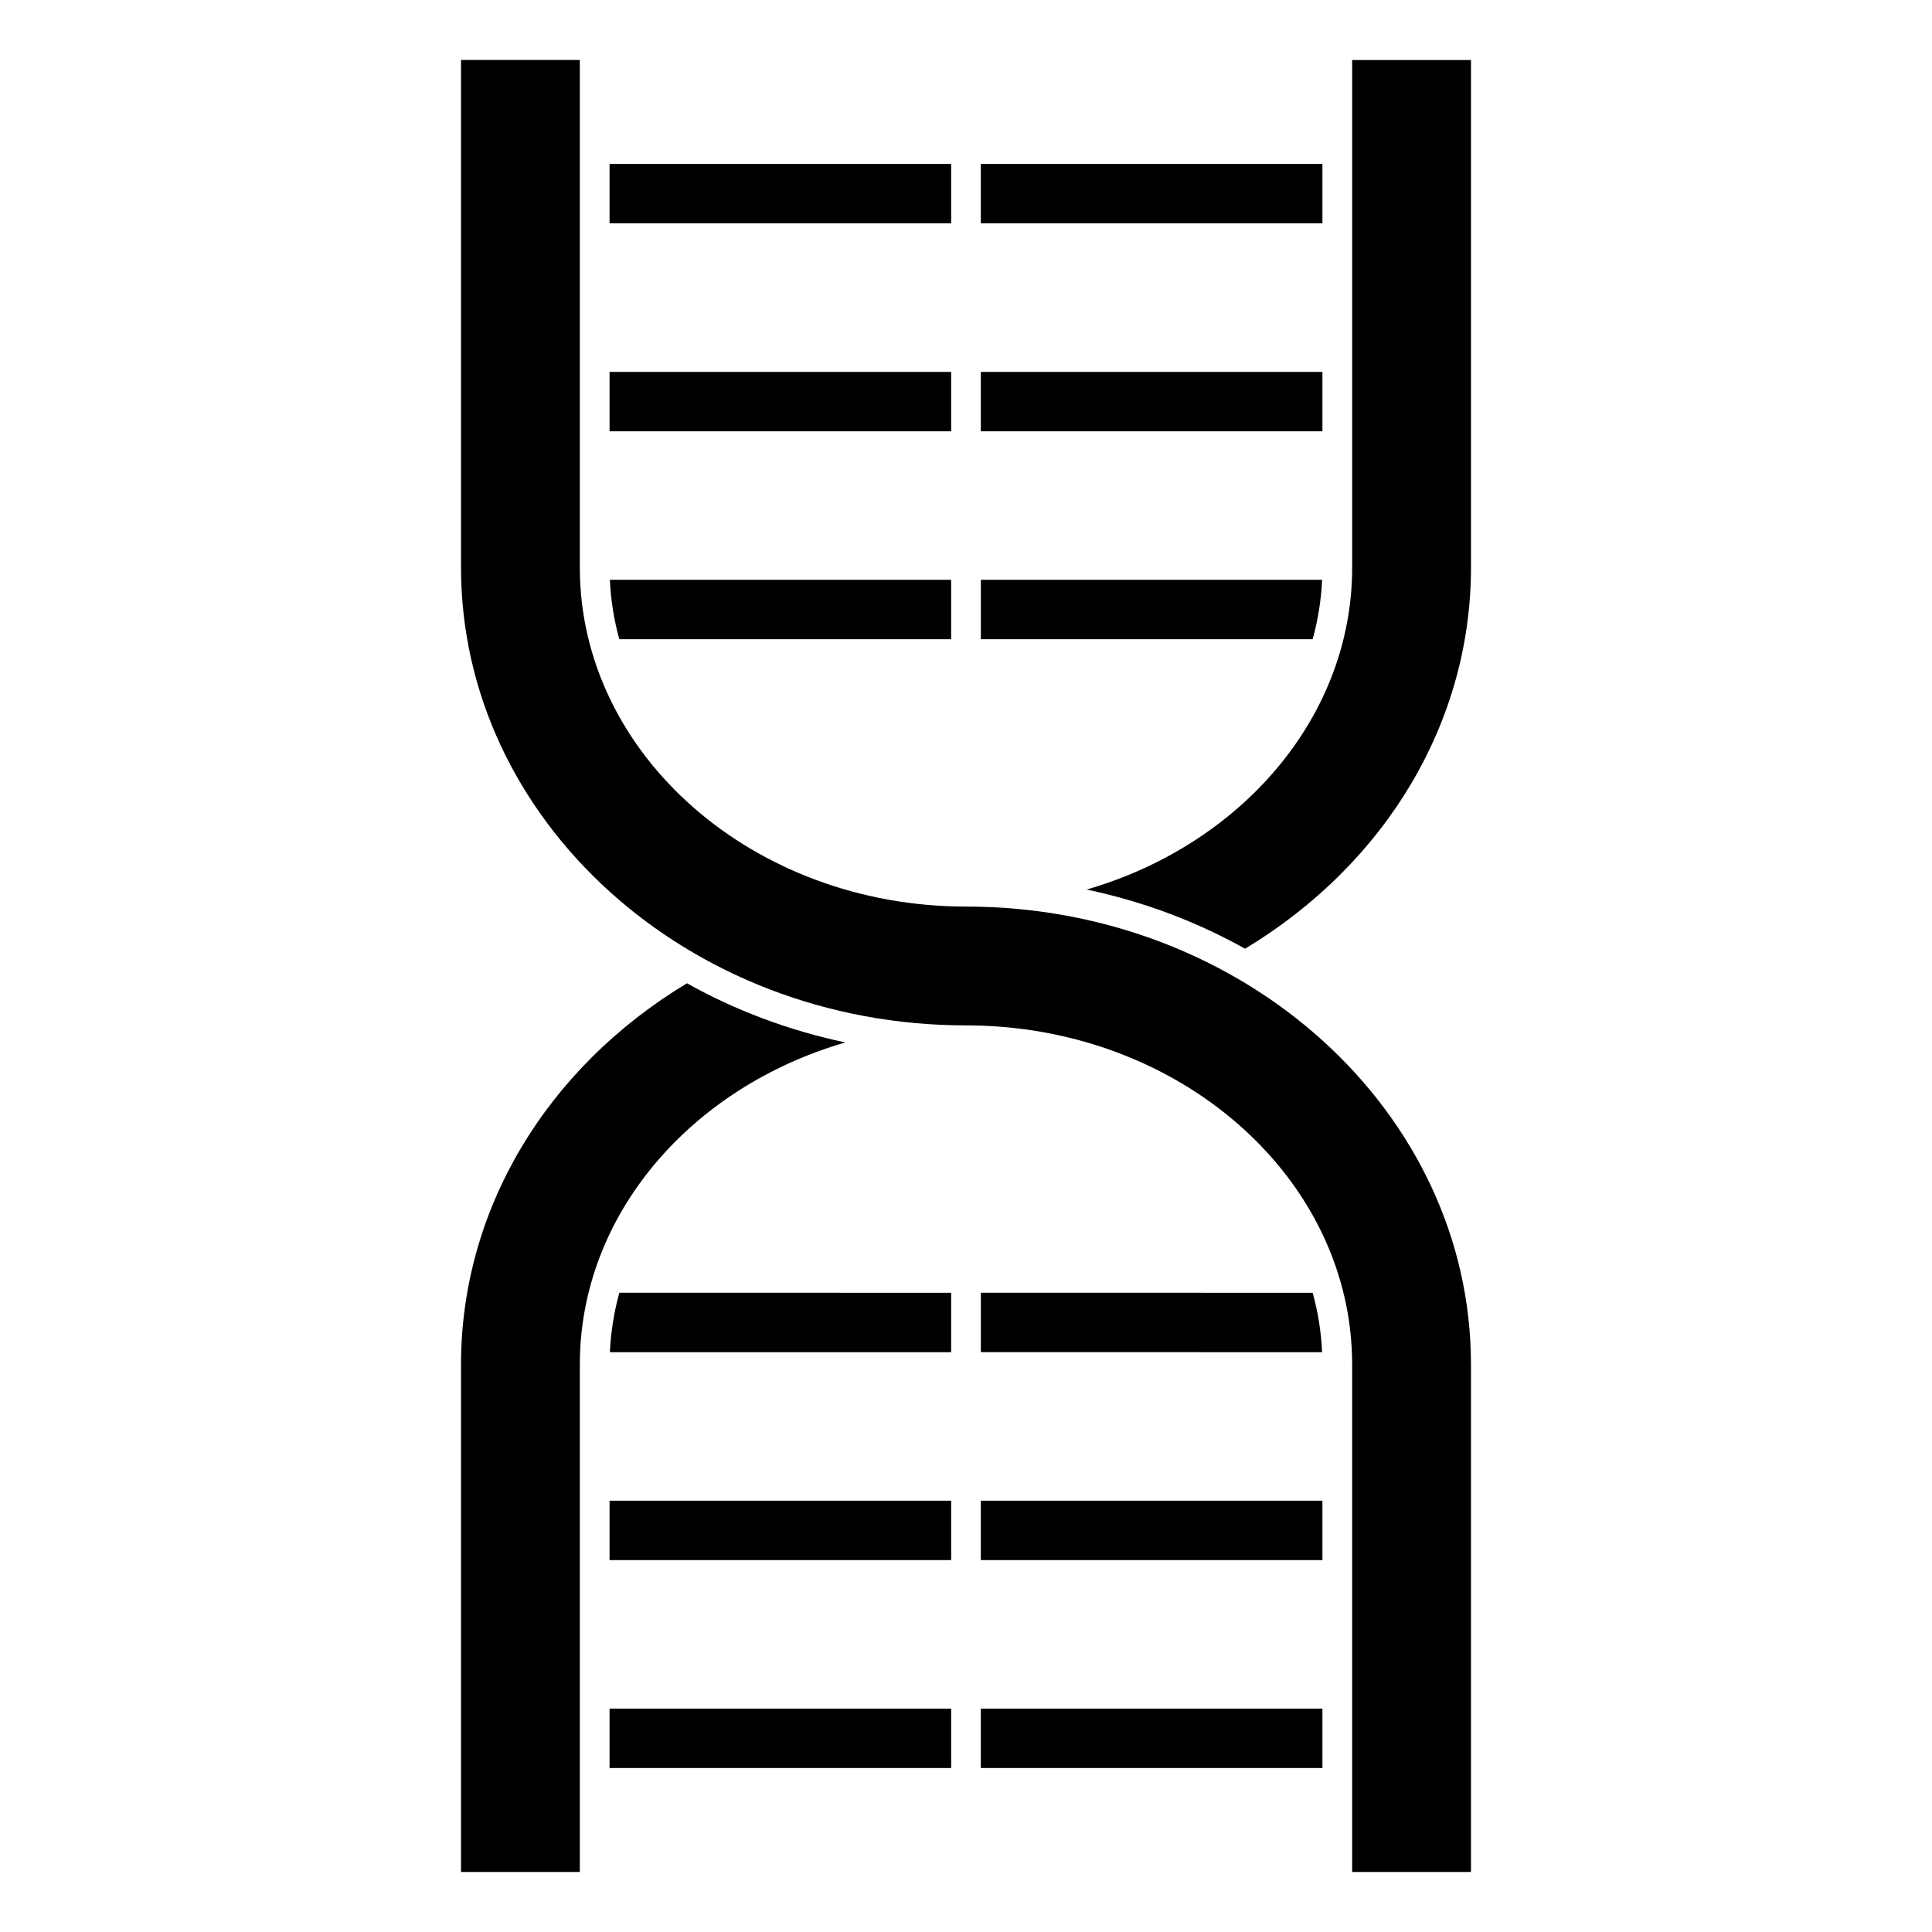 <?xml version="1.0" encoding="UTF-8"?>
<!-- Uploaded to: ICON Repo, www.svgrepo.com, Generator: ICON Repo Mixer Tools -->
<svg fill="#000000" width="800px" height="800px" version="1.1" viewBox="144 144 512 512" xmlns="http://www.w3.org/2000/svg">
 <g>
  <path d="m396.06 297.66h-90.434c0.242 5.398 1.098 10.66 2.496 15.742h87.938z"/>
  <path d="m494.37 297.66h-90.434v15.742h87.934c1.398-5.086 2.254-10.344 2.5-15.742z"/>
  <path d="m368.03 420.26c-15.043-3.176-29.184-8.516-41.98-15.684-37.516 22.633-59.875 60.227-59.875 101.03v134.49h31.488v-134.49c0-39.75 29.551-73.527 70.367-85.348z"/>
  <path d="m305.54 242.56h90.527v15.742h-90.527z"/>
  <path d="m305.54 187.45h90.527v15.742h-90.527z"/>
  <path d="m403.93 242.56h90.527v15.742h-90.527z"/>
  <path d="m403.93 187.45h90.527v15.742h-90.527z"/>
  <path d="m403.93 541.7h90.527v15.742h-90.527z"/>
  <path d="m400 384.25c-56.426 0-102.34-40.312-102.34-89.863v-134.49h-31.488v134.49c0 66.914 60.031 121.35 133.82 121.35 56.426 0 102.34 40.312 102.34 89.863v134.49h31.488v-134.49c0-66.91-60.035-121.35-133.82-121.35z"/>
  <path d="m502.34 159.9v134.49c0 39.746-29.551 73.527-70.367 85.348 15.043 3.176 29.184 8.516 41.98 15.684 37.512-22.637 59.875-60.227 59.875-101.03v-134.49z"/>
  <path d="m305.63 502.34h90.434v-15.742l-87.934-0.004c-1.398 5.086-2.254 10.344-2.5 15.746z"/>
  <path d="m305.54 541.7h90.527v15.742h-90.527z"/>
  <path d="m494.37 502.34c-0.242-5.398-1.098-10.66-2.496-15.742l-87.938-0.004v15.742z"/>
  <path d="m403.93 596.8h90.527v15.742h-90.527z"/>
  <path d="m305.54 596.8h90.527v15.742h-90.527z"/>
 </g>
</svg>